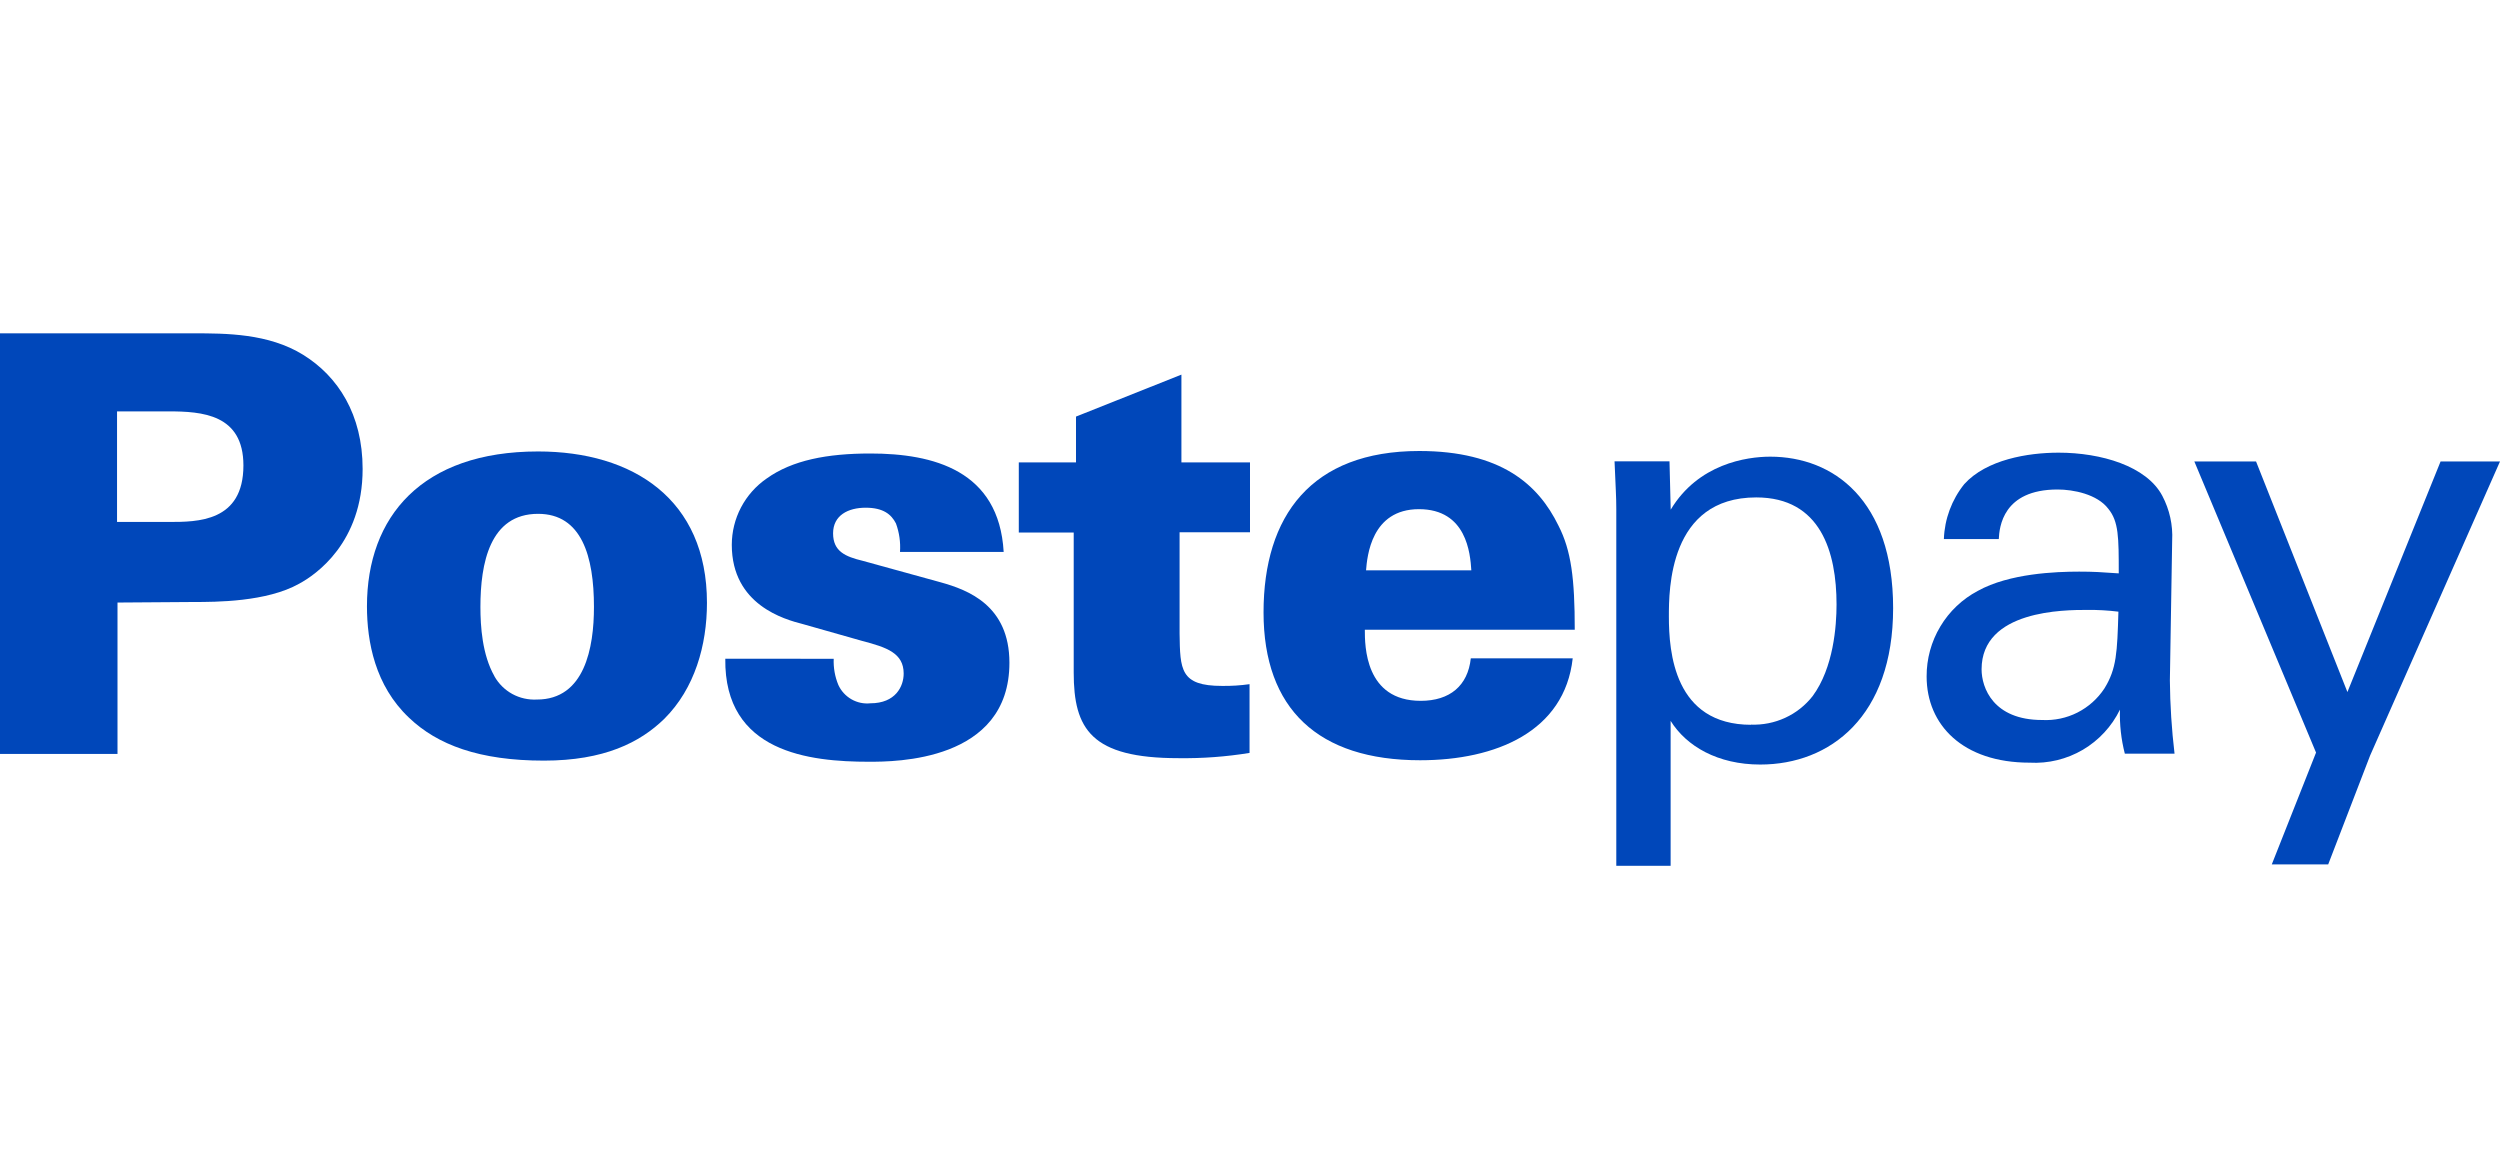 <svg width="60" height="28" viewBox="0 0 60 28" fill="none" xmlns="http://www.w3.org/2000/svg">
<path d="M2.809 12.527H4.053C4.736 12.527 5.842 12.527 5.842 11.171C5.842 9.941 4.851 9.873 4.04 9.873H2.809V12.527ZM0 8H4.64C5.422 8 6.444 8 7.277 8.516C8.11 9.033 8.703 9.943 8.703 11.255C8.703 13.031 7.571 13.798 7.18 14.009C6.398 14.448 5.182 14.448 4.637 14.448L2.82 14.461V18.095H0V8Z" fill="#0047BA"/>
<path d="M11.866 16.231C11.967 16.41 12.116 16.557 12.296 16.656C12.476 16.754 12.681 16.8 12.886 16.789C14.033 16.789 14.255 15.545 14.255 14.567C14.255 13.351 13.96 12.332 12.914 12.332C11.754 12.332 11.53 13.521 11.53 14.567C11.53 15.028 11.572 15.712 11.866 16.228M12.914 10.835C15.191 10.835 16.967 11.982 16.967 14.468C16.967 15.488 16.673 16.523 15.947 17.248C15.361 17.822 14.495 18.255 13.055 18.255C11.503 18.255 10.497 17.877 9.813 17.222C9.002 16.453 8.807 15.404 8.807 14.551C8.807 12.4 10.125 10.835 12.914 10.835Z" fill="#0047BA"/>
<path d="M20.009 15.811C20 16.026 20.038 16.241 20.121 16.44C20.187 16.584 20.297 16.704 20.435 16.783C20.573 16.862 20.732 16.896 20.89 16.879C21.492 16.879 21.688 16.475 21.688 16.165C21.688 15.675 21.284 15.537 20.695 15.383L19.268 14.978C18.829 14.866 17.563 14.517 17.563 13.077C17.563 12.764 17.639 12.455 17.785 12.177C17.931 11.9 18.142 11.662 18.4 11.484C19.015 11.044 19.853 10.884 20.888 10.884C22.398 10.884 23.976 11.288 24.088 13.246H21.6C21.616 13.014 21.583 12.782 21.503 12.563C21.391 12.343 21.196 12.185 20.776 12.185C20.356 12.185 19.994 12.367 19.994 12.8C19.994 13.233 20.286 13.358 20.706 13.46L22.578 13.976C23.237 14.159 24.226 14.534 24.226 15.906C24.226 18.282 21.473 18.282 20.857 18.282C19.431 18.282 17.378 18.062 17.407 15.809L20.009 15.811Z" fill="#0047BA"/>
<path d="M30 11.097V12.774H28.31V15.204C28.323 16.07 28.323 16.462 29.33 16.462C29.55 16.465 29.771 16.451 29.989 16.42V18.07C29.425 18.162 28.855 18.204 28.284 18.196C26.187 18.196 25.769 17.497 25.769 16.141V12.78H24.451V11.097H25.824V9.998L28.354 8.991V11.097H30Z" fill="#0047BA"/>
<path d="M35.312 13.688C35.286 13.284 35.2 12.22 34.055 12.22C32.91 12.22 32.813 13.352 32.785 13.688H35.312ZM32.756 15.114C32.756 15.492 32.756 16.82 34.097 16.82C34.796 16.82 35.229 16.457 35.299 15.8H37.745C37.55 17.558 35.901 18.246 34.084 18.246C31.637 18.246 30.325 17.015 30.325 14.697C30.325 12.378 31.473 10.824 34.062 10.824C36.018 10.824 36.919 11.622 37.402 12.613C37.71 13.213 37.794 13.886 37.794 15.114H32.756Z" fill="#0047BA"/>
<path d="M42.022 17.391C42.305 17.402 42.587 17.346 42.845 17.227C43.103 17.109 43.328 16.93 43.503 16.707C44.007 16.024 44.077 15.017 44.077 14.509C44.077 13.252 43.699 11.938 42.15 11.938C40.053 11.938 40.053 14.16 40.053 14.795C40.053 15.648 40.178 17.395 42.031 17.395M38.791 12.219C38.791 11.912 38.776 11.745 38.749 11.072H40.068L40.097 12.232C40.756 11.134 41.914 10.96 42.486 10.96C43.996 10.96 45.435 11.995 45.435 14.595C45.435 17.195 43.923 18.349 42.246 18.349C41.226 18.349 40.473 17.909 40.095 17.301V20.78H38.791V12.219Z" fill="#0047BA"/>
<path d="M50.088 14.638C49.556 14.638 47.558 14.638 47.558 16.064C47.558 16.504 47.837 17.28 49.011 17.28C49.304 17.295 49.597 17.234 49.859 17.101C50.121 16.968 50.344 16.769 50.505 16.524C50.8 16.049 50.813 15.658 50.842 14.68C50.592 14.649 50.34 14.635 50.088 14.638ZM50.996 18.088C50.907 17.743 50.868 17.387 50.879 17.031C50.683 17.433 50.373 17.768 49.988 17.995C49.602 18.221 49.158 18.329 48.712 18.304C47.105 18.304 46.239 17.396 46.239 16.236C46.237 15.814 46.35 15.399 46.567 15.037C46.783 14.674 47.095 14.378 47.468 14.181C48.224 13.761 49.341 13.719 49.899 13.719C50.235 13.719 50.444 13.732 50.85 13.761C50.85 12.895 50.85 12.517 50.598 12.209C50.332 11.86 49.76 11.748 49.382 11.748C48.064 11.748 47.985 12.655 47.971 12.937H46.653C46.67 12.456 46.842 11.993 47.143 11.618C47.675 11.031 48.666 10.864 49.407 10.864C50.426 10.864 51.517 11.185 51.895 11.899C52.07 12.23 52.152 12.602 52.132 12.976L52.077 16.33C52.082 16.918 52.12 17.505 52.189 18.088H50.996Z" fill="#0047BA"/>
<path d="M56.883 18.132L55.877 20.745H54.523L55.585 18.062L52.664 11.075H54.145L56.338 16.609L58.574 11.075H60L56.883 18.132Z" fill="#0047BA"/>
</svg>
